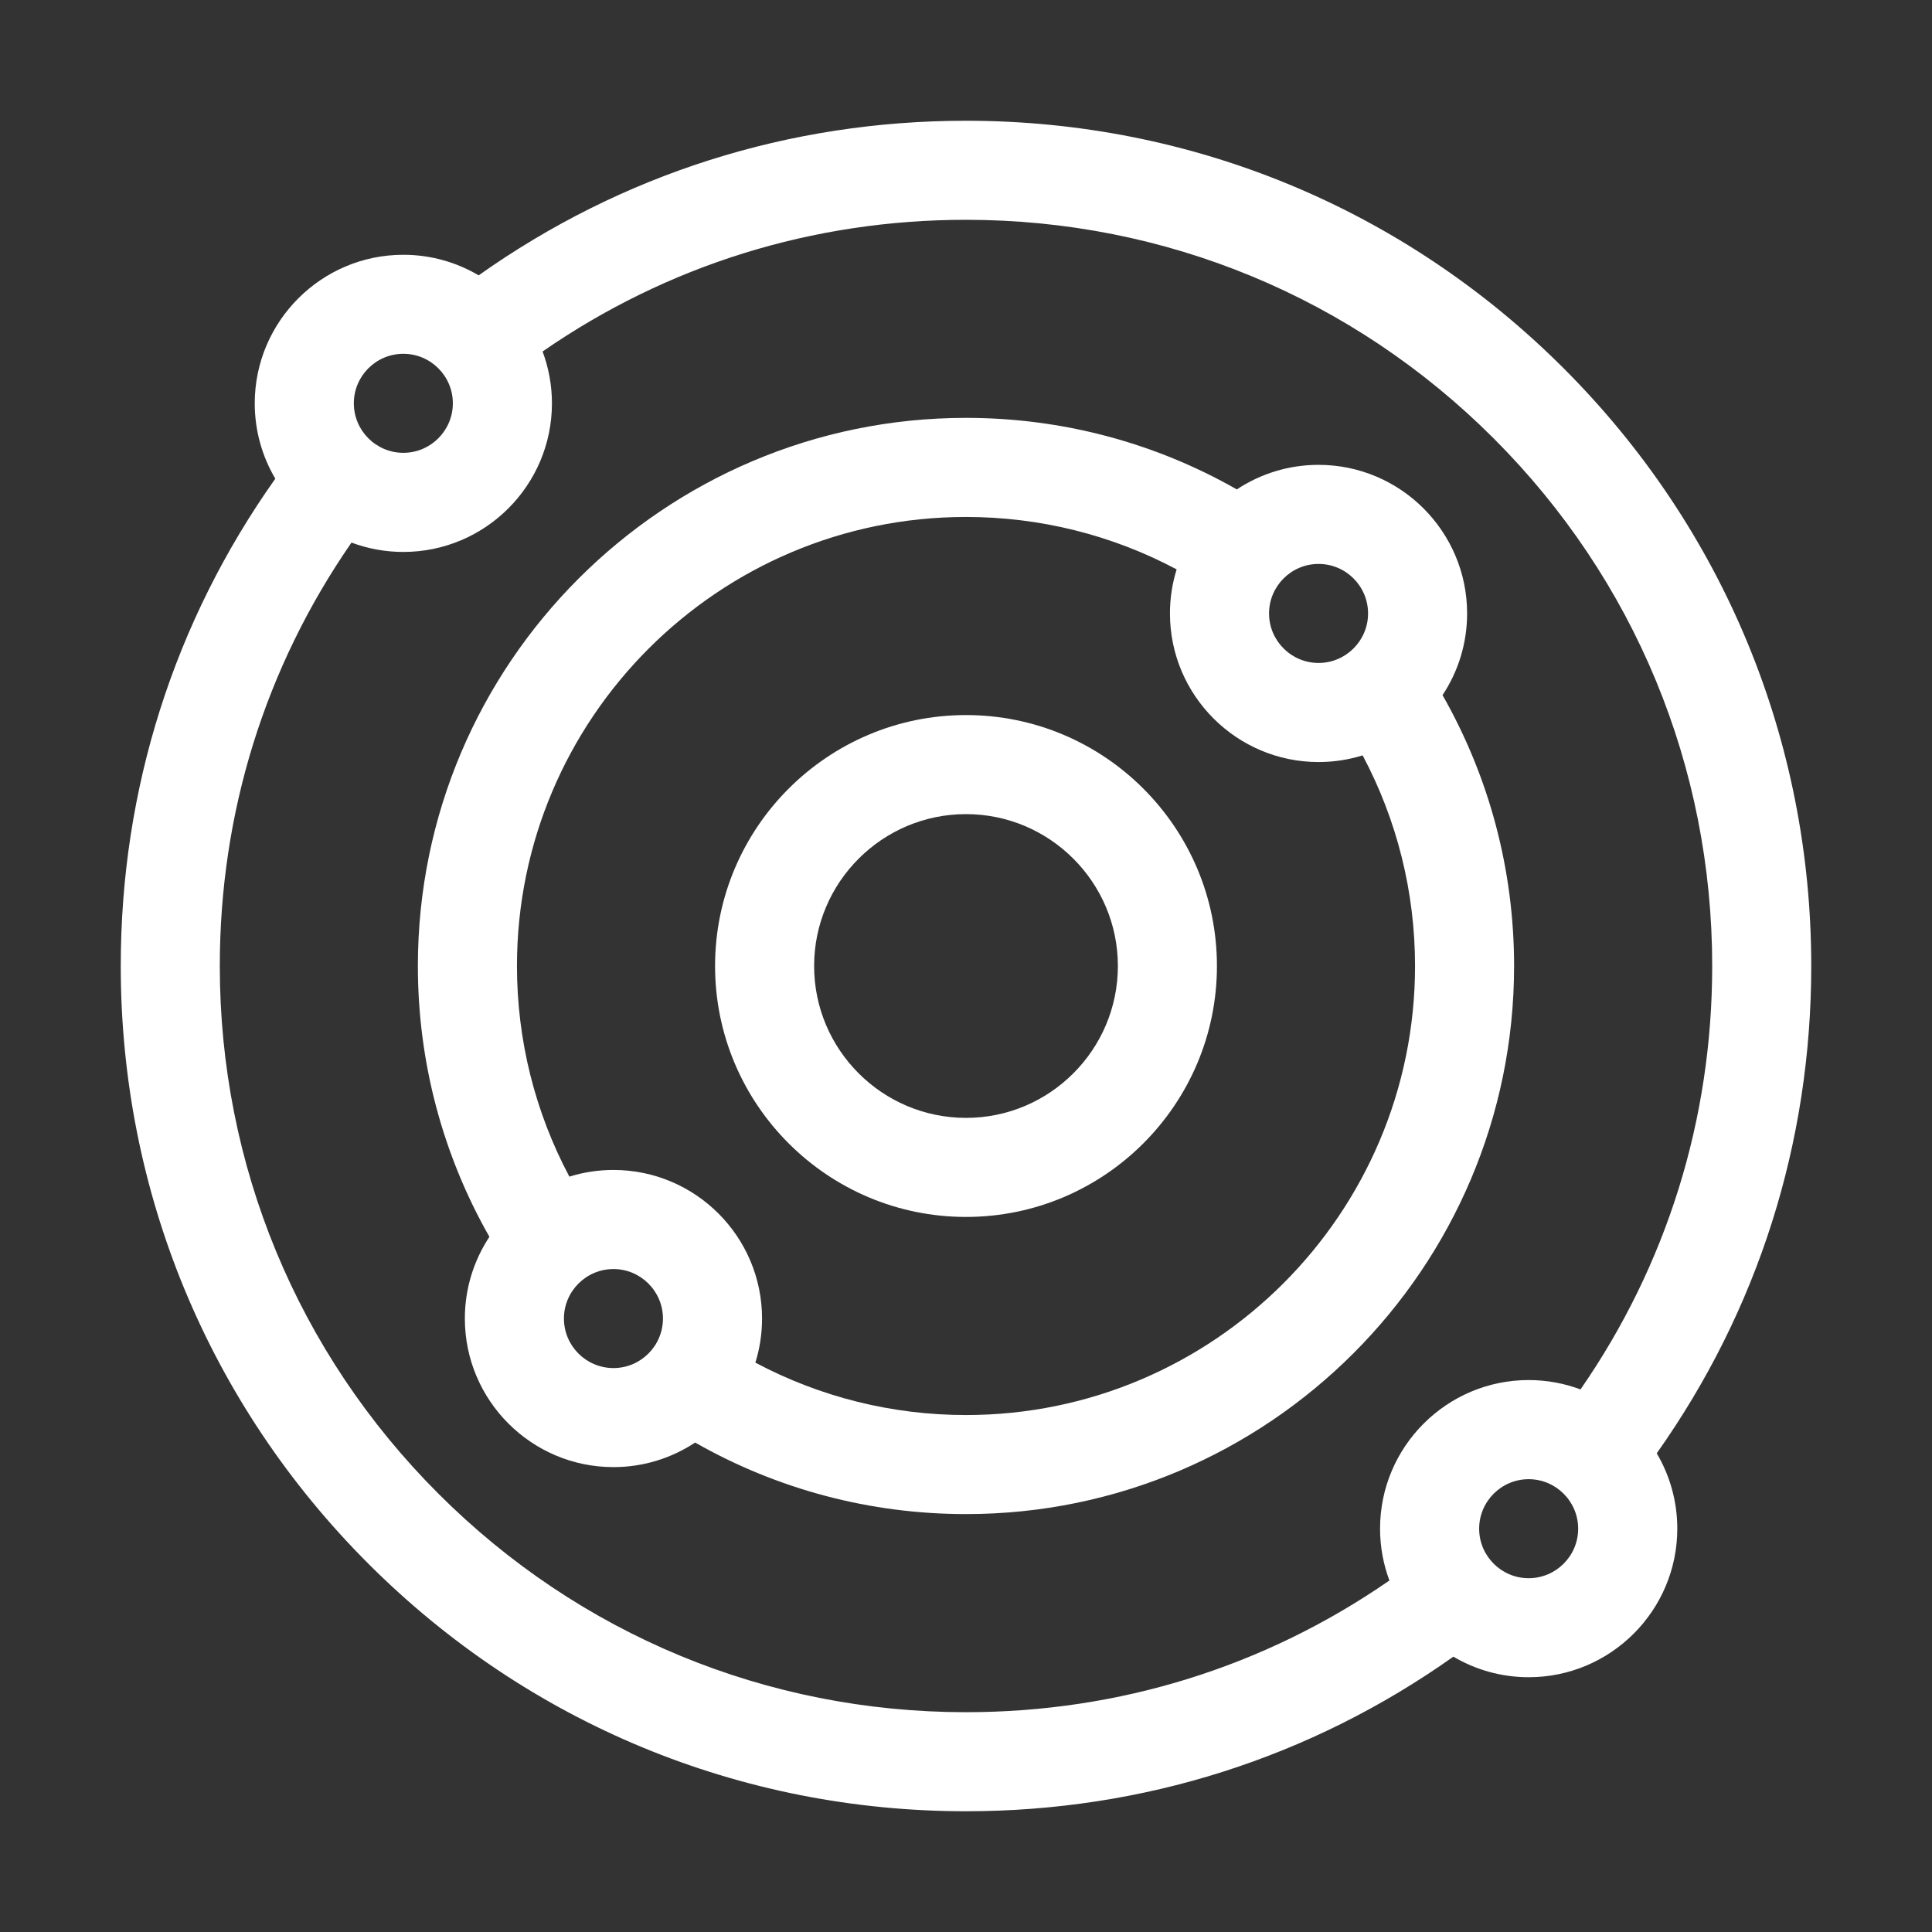 <svg xml:space="preserve" style="enable-background:new 0 0 512 512;" viewBox="0 0 512 512" y="0px" x="0px" xmlns:xlink="http://www.w3.org/1999/xlink" xmlns="http://www.w3.org/2000/svg" id="Camada_1" version="1.0">
<rect x="0" y="0" width="512" height="512" fill="#333333" stroke="none"/>
<style type="text/css">
	.st0{fill:#FFFFFF;}
</style>
<g>
	<path d="M388.8,162.57c0-21.71-17.66-39.38-39.38-39.38c-7.99,0-15.43,2.4-21.65,6.51
		c-21.81-12.43-46.42-18.96-71.78-18.96c-80.09,0-145.25,65.16-145.25,145.25c0,25.35,6.53,49.96,18.96,71.78
		c-4.11,6.22-6.51,13.66-6.51,21.65c0,21.71,17.66,39.38,39.38,39.38c7.99,0,15.43-2.4,21.65-6.51
		c21.81,12.43,46.42,18.96,71.78,18.96c80.09,0,145.25-65.16,145.25-145.25c0-25.35-6.53-49.96-18.96-71.78
		C386.4,178.01,388.8,170.57,388.8,162.57z M349.43,149.45c7.24,0,13.12,5.89,13.12,13.12s-5.89,13.12-13.12,13.12
		s-13.12-5.89-13.12-13.12S342.19,149.45,349.43,149.45z M162.57,362.55c-7.24,0-13.12-5.89-13.12-13.12s5.89-13.12,13.12-13.12
		s13.12,5.89,13.12,13.12S169.81,362.55,162.57,362.55z M256,375c-19.63,0-38.71-4.79-55.82-13.89c1.15-3.69,1.77-7.61,1.77-11.68
		c0-21.71-17.66-39.38-39.38-39.38c-4.06,0-7.99,0.62-11.68,1.77C141.79,294.71,137,275.63,137,256c0-65.62,53.38-119,119-119
		c19.63,0,38.71,4.79,55.82,13.89c-1.15,3.69-1.77,7.61-1.77,11.68c0,21.71,17.66,39.38,39.38,39.38c4.06,0,7.99-0.62,11.68-1.77
		C370.21,217.29,375,236.37,375,256C375,321.62,321.62,375,256,375z" class="st0"></path>
	<path d="M256,189.5c-36.67,0-66.5,29.83-66.5,66.5s29.83,66.5,66.5,66.5s66.5-29.83,66.5-66.5S292.67,189.5,256,189.5z
		 M256,296.25c-22.19,0-40.25-18.06-40.25-40.25s18.06-40.25,40.25-40.25s40.25,18.06,40.25,40.25S278.19,296.25,256,296.25z" class="st0"></path>
	<path d="M480,256c0-59.83-23.3-116.08-65.61-158.39C372.08,55.3,315.83,32,256,32c-46.85,0-91.28,14.13-129.15,40.97
		c-5.86-3.46-12.68-5.45-19.96-5.45c-21.71,0-39.38,17.66-39.38,39.38c0,7.28,1.99,14.1,5.45,19.96C46.13,164.72,32,209.15,32,256
		c0,59.83,23.3,116.08,65.61,158.39C139.92,456.7,196.17,480,256,480c46.85,0,91.28-14.13,129.16-40.97
		c5.86,3.46,12.68,5.45,19.96,5.45c21.71,0,39.38-17.66,39.38-39.38c0-7.28-1.99-14.1-5.45-19.96C465.87,347.28,480,302.85,480,256z
		 M106.89,93.76c7.24,0,13.12,5.89,13.12,13.12s-5.89,13.12-13.12,13.12s-13.12-5.89-13.12-13.12S99.65,93.76,106.89,93.76z
		 M405.11,418.24c-7.24,0-13.12-5.89-13.12-13.12s5.89-13.12,13.12-13.12s13.12,5.89,13.12,13.12S412.35,418.24,405.11,418.24z
		 M418.85,368.21c-4.28-1.6-8.91-2.48-13.74-2.48c-21.71,0-39.38,17.66-39.38,39.38c0,4.83,0.88,9.46,2.48,13.74
		c-33.04,22.86-71.59,34.9-112.21,34.9c-52.82,0-102.48-20.57-139.83-57.92C78.82,358.48,58.25,308.82,58.25,256
		c0-40.62,12.03-79.18,34.9-112.21c4.28,1.6,8.91,2.48,13.74,2.48c21.71,0,39.38-17.66,39.38-39.38c0-4.83-0.88-9.46-2.48-13.74
		c33.04-22.87,71.59-34.9,112.21-34.9c52.82,0,102.48,20.57,139.83,57.92c37.35,37.35,57.92,87.01,57.92,139.83
		C453.75,296.62,441.72,335.18,418.85,368.21z" class="st0"></path>
</g>
</svg>
